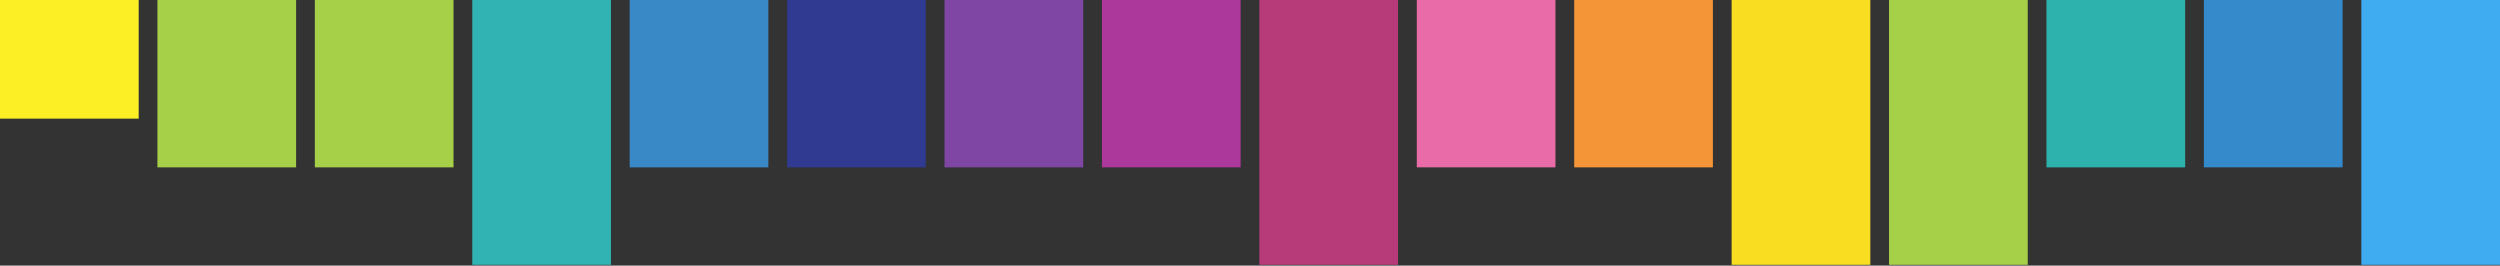 <svg width="1920" height="204" viewBox="0 0 1920 204" fill="none" xmlns="http://www.w3.org/2000/svg">
<rect x="0" y="0" width="1920" height="204" fill="#333333" stroke="none"/>
<rect x="1920" y="-1" width="204.378" height="106.507" transform="rotate(90 1920 -1)" fill="#3FACF2"/>
<rect x="1436.4" y="-1" width="204.378" height="106.507" transform="rotate(90 1436.4 -1)" fill="#F9DD20"/>
<rect x="952.804" y="-1" width="129.535" height="106.507" transform="rotate(90 952.804 -1)" fill="#AC389B"/>
<rect x="469.206" y="-1" width="204.378" height="106.507" transform="rotate(90 469.206 -1)" fill="#31B3B3"/>
<rect x="1799.1" y="-1" width="129.535" height="106.507" transform="rotate(90 1799.1 -1)" fill="#358ACB"/>
<rect x="1315.5" y="-1" width="129.535" height="106.507" transform="rotate(90 1315.5 -1)" fill="#F49637"/>
<rect x="831.904" y="-1" width="129.535" height="106.507" transform="rotate(90 831.904 -1)" fill="#8046A3"/>
<rect x="348.306" y="-1" width="129.535" height="106.507" transform="rotate(90 348.306 -1)" fill="#A6D048"/>
<rect x="1678.2" y="-1" width="129.535" height="106.507" transform="rotate(90 1678.2 -1)" fill="#2EB2AD"/>
<rect x="1194.6" y="-1" width="129.535" height="106.507" transform="rotate(90 1194.6 -1)" fill="#E96CA8"/>
<rect x="711.004" y="-1" width="129.535" height="106.507" transform="rotate(90 711.004 -1)" fill="#2F3A90"/>
<rect x="227.406" y="-1" width="129.535" height="106.507" transform="rotate(90 227.406 -1)" fill="#A6D048"/>
<rect x="1557.3" y="-1" width="204.378" height="106.507" transform="rotate(90 1557.3 -1)" fill="#A6D048"/>
<rect x="1073.7" y="-1" width="204.378" height="106.507" transform="rotate(90 1073.7 -1)" fill="#B83B79"/>
<rect x="590.105" y="-1" width="129.535" height="106.507" transform="rotate(90 590.105 -1)" fill="#3989C7"/>
<rect x="106.507" y="-1" width="92.114" height="106.507" transform="rotate(90 106.507 -1)" fill="#FDEF26"/>
</svg>

